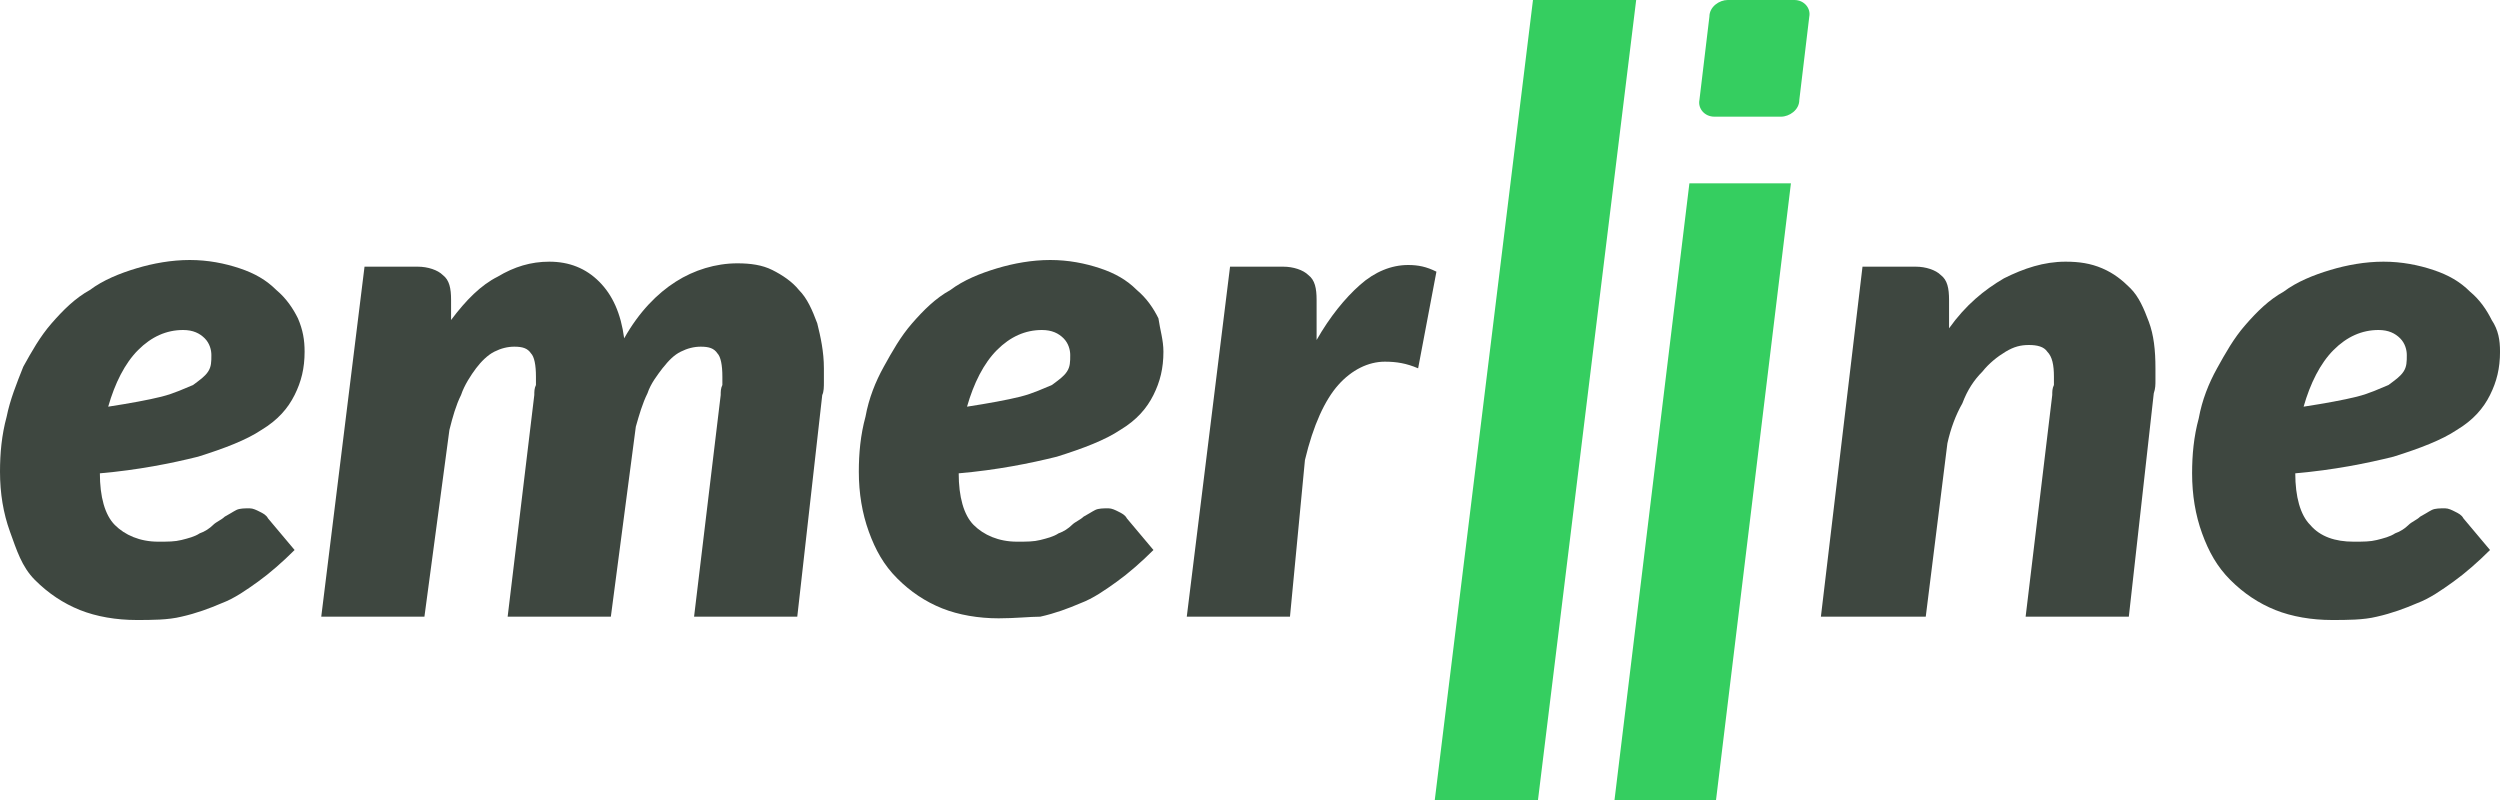 <svg width="100" height="32" viewBox="0 0 100 32" fill="none" xmlns="http://www.w3.org/2000/svg">
<path d="M12.184 14.067C12.184 14.733 12.051 15.267 11.784 15.8C11.518 16.333 11.118 16.8 10.453 17.2C9.854 17.6 8.988 17.933 7.923 18.267C6.858 18.533 5.526 18.8 3.995 18.933C3.995 19.867 4.194 20.6 4.594 21C4.993 21.4 5.593 21.667 6.325 21.667C6.724 21.667 6.991 21.667 7.257 21.6C7.523 21.533 7.79 21.467 7.989 21.333C8.189 21.267 8.389 21.133 8.522 21C8.655 20.867 8.855 20.8 8.988 20.667C9.121 20.6 9.321 20.467 9.454 20.4C9.587 20.333 9.787 20.333 9.987 20.333C10.12 20.333 10.253 20.4 10.386 20.467C10.519 20.533 10.652 20.6 10.719 20.733L11.784 22C11.318 22.467 10.786 22.933 10.32 23.267C9.854 23.6 9.387 23.933 8.855 24.133C8.389 24.333 7.856 24.533 7.257 24.667C6.724 24.8 6.059 24.8 5.459 24.8C4.66 24.8 3.862 24.667 3.196 24.4C2.53 24.133 1.931 23.733 1.398 23.2C0.866 22.667 0.666 22 0.399 21.267C0.133 20.533 0 19.733 0 18.867C0 18.133 0.067 17.4 0.266 16.667C0.399 16 0.666 15.333 0.932 14.667C1.265 14.067 1.598 13.467 2.064 12.933C2.53 12.4 2.996 11.933 3.595 11.6C4.128 11.2 4.794 10.933 5.459 10.733C6.125 10.533 6.858 10.4 7.59 10.4C8.322 10.4 8.988 10.533 9.587 10.733C10.186 10.933 10.652 11.2 11.052 11.6C11.451 11.933 11.718 12.333 11.917 12.733C12.117 13.2 12.184 13.6 12.184 14.067ZM7.324 13.2C6.658 13.2 6.059 13.467 5.526 14C4.993 14.533 4.594 15.333 4.328 16.267C5.193 16.133 5.925 16 6.458 15.867C6.991 15.733 7.39 15.533 7.723 15.4C7.989 15.2 8.189 15.067 8.322 14.867C8.455 14.667 8.455 14.467 8.455 14.2C8.455 14 8.389 13.733 8.189 13.533C7.989 13.333 7.723 13.2 7.324 13.2Z" fill="#3E4740"/>
<path d="M12.85 24.667L14.581 10.667H16.711C17.111 10.667 17.51 10.8 17.71 11C17.976 11.2 18.043 11.533 18.043 12V12.8C18.642 12 19.241 11.4 19.907 11.067C20.573 10.667 21.238 10.467 21.971 10.467C22.77 10.467 23.436 10.733 23.968 11.267C24.501 11.8 24.834 12.533 24.967 13.533C25.566 12.467 26.298 11.733 27.031 11.267C27.763 10.8 28.629 10.533 29.494 10.533C30.027 10.533 30.493 10.6 30.892 10.8C31.292 11 31.691 11.267 31.957 11.6C32.29 11.933 32.49 12.4 32.69 12.933C32.823 13.467 32.956 14.067 32.956 14.733C32.956 14.933 32.956 15.067 32.956 15.267C32.956 15.467 32.956 15.667 32.89 15.8L31.891 24.667H27.763L28.828 15.8C28.828 15.667 28.828 15.533 28.895 15.4C28.895 15.267 28.895 15.133 28.895 15.067C28.895 14.6 28.828 14.267 28.695 14.133C28.562 13.933 28.362 13.867 28.029 13.867C27.763 13.867 27.497 13.933 27.23 14.067C26.964 14.2 26.764 14.4 26.498 14.733C26.298 15 26.032 15.333 25.899 15.733C25.699 16.133 25.566 16.6 25.433 17.067L24.434 24.667H20.306L21.372 15.8C21.372 15.667 21.372 15.533 21.438 15.4C21.438 15.267 21.438 15.133 21.438 15.067C21.438 14.6 21.372 14.267 21.238 14.133C21.105 13.933 20.905 13.867 20.573 13.867C20.306 13.867 20.04 13.933 19.774 14.067C19.507 14.2 19.241 14.467 19.041 14.733C18.842 15 18.575 15.4 18.442 15.8C18.242 16.2 18.109 16.667 17.976 17.2L16.977 24.667H12.85Z" fill="#3E4740"/>
<path d="M46.537 14.067C46.537 14.733 46.404 15.267 46.138 15.8C45.871 16.333 45.472 16.8 44.806 17.2C44.207 17.6 43.342 17.933 42.276 18.267C41.211 18.533 39.88 18.8 38.348 18.933C38.348 19.867 38.548 20.6 38.947 21C39.347 21.4 39.946 21.667 40.678 21.667C41.078 21.667 41.344 21.667 41.611 21.6C41.877 21.533 42.143 21.467 42.343 21.333C42.543 21.267 42.742 21.133 42.876 21C43.009 20.867 43.208 20.8 43.342 20.667C43.475 20.6 43.674 20.467 43.808 20.4C43.941 20.333 44.141 20.333 44.34 20.333C44.473 20.333 44.606 20.4 44.74 20.467C44.873 20.533 45.006 20.6 45.073 20.733L46.138 22C45.672 22.467 45.139 22.933 44.673 23.267C44.207 23.6 43.741 23.933 43.208 24.133C42.742 24.333 42.21 24.533 41.611 24.667C41.211 24.667 40.612 24.733 39.946 24.733C39.147 24.733 38.348 24.6 37.682 24.333C37.017 24.067 36.417 23.667 35.885 23.133C35.352 22.6 35.019 22 34.753 21.267C34.487 20.533 34.353 19.733 34.353 18.867C34.353 18.133 34.42 17.4 34.62 16.667C34.753 15.933 35.019 15.267 35.352 14.667C35.685 14.067 36.018 13.467 36.484 12.933C36.95 12.4 37.416 11.933 38.015 11.6C38.548 11.2 39.214 10.933 39.88 10.733C40.545 10.533 41.278 10.4 42.01 10.4C42.742 10.4 43.408 10.533 44.007 10.733C44.606 10.933 45.073 11.2 45.472 11.6C45.871 11.933 46.138 12.333 46.337 12.733C46.404 13.2 46.537 13.6 46.537 14.067ZM41.677 13.2C41.011 13.2 40.412 13.467 39.88 14C39.347 14.533 38.947 15.333 38.681 16.267C39.547 16.133 40.279 16 40.812 15.867C41.344 15.733 41.744 15.533 42.077 15.4C42.343 15.2 42.543 15.067 42.676 14.867C42.809 14.667 42.809 14.467 42.809 14.2C42.809 14 42.742 13.733 42.543 13.533C42.343 13.333 42.077 13.2 41.677 13.2Z" fill="#3E4740"/>
<path d="M47.471 24.667L49.202 10.667H51.332C51.732 10.667 52.131 10.8 52.331 11C52.597 11.2 52.664 11.533 52.664 12V13.6C53.196 12.667 53.796 11.933 54.395 11.4C54.994 10.867 55.66 10.6 56.326 10.6C56.725 10.6 57.058 10.667 57.457 10.867L56.725 14.733C56.259 14.533 55.859 14.467 55.394 14.467C54.728 14.467 54.062 14.8 53.529 15.4C52.997 16 52.531 17 52.198 18.4L51.599 24.667H47.471Z" fill="#3E4740"/>
<path d="M81.025 24.667L82.09 15.8C82.09 15.667 82.09 15.533 82.157 15.4C82.157 15.267 82.157 15.133 82.157 15.067C82.157 14.6 82.09 14.267 81.891 14.067C81.757 13.867 81.491 13.8 81.158 13.8C80.825 13.8 80.559 13.867 80.226 14.067C79.893 14.267 79.56 14.533 79.294 14.867C78.961 15.2 78.695 15.6 78.495 16.133C78.229 16.6 78.029 17.133 77.896 17.733L77.03 24.667H72.836L74.5 10.667H76.631C77.03 10.667 77.43 10.8 77.629 11C77.896 11.2 77.962 11.533 77.962 12V13.133C78.628 12.2 79.361 11.6 80.159 11.133C80.958 10.733 81.757 10.467 82.623 10.467C83.156 10.467 83.622 10.533 84.088 10.733C84.554 10.933 84.886 11.2 85.219 11.533C85.552 11.867 85.752 12.333 85.952 12.867C86.151 13.4 86.218 14 86.218 14.733C86.218 14.867 86.218 15.067 86.218 15.2C86.218 15.4 86.218 15.533 86.151 15.733L85.153 24.667H81.025Z" fill="#3E4740"/>
<path d="M100.001 14.067C100.001 14.733 99.867 15.267 99.601 15.8C99.335 16.333 98.935 16.8 98.269 17.2C97.67 17.6 96.805 17.933 95.74 18.267C94.674 18.533 93.343 18.8 91.811 18.933C91.811 19.867 92.011 20.6 92.411 21C92.81 21.467 93.409 21.667 94.142 21.667C94.541 21.667 94.807 21.667 95.074 21.6C95.34 21.533 95.606 21.467 95.806 21.333C96.006 21.267 96.206 21.133 96.339 21C96.472 20.867 96.672 20.8 96.805 20.667C96.938 20.6 97.138 20.467 97.271 20.4C97.404 20.333 97.604 20.333 97.803 20.333C97.937 20.333 98.07 20.4 98.203 20.467C98.336 20.533 98.469 20.6 98.536 20.733L99.601 22C99.135 22.467 98.602 22.933 98.136 23.267C97.67 23.6 97.204 23.933 96.672 24.133C96.206 24.333 95.673 24.533 95.074 24.667C94.541 24.8 93.875 24.8 93.276 24.8C92.477 24.8 91.678 24.667 91.013 24.4C90.347 24.133 89.748 23.733 89.215 23.2C88.682 22.667 88.349 22.067 88.083 21.333C87.817 20.6 87.684 19.8 87.684 18.933C87.684 18.2 87.75 17.467 87.95 16.733C88.083 16 88.349 15.333 88.682 14.733C89.015 14.133 89.348 13.533 89.814 13C90.28 12.467 90.746 12 91.345 11.667C91.878 11.267 92.544 11 93.21 10.8C93.875 10.6 94.608 10.467 95.34 10.467C96.072 10.467 96.738 10.6 97.337 10.8C97.937 11 98.403 11.267 98.802 11.667C99.202 12 99.468 12.4 99.668 12.8C99.934 13.2 100.001 13.6 100.001 14.067ZM95.14 13.2C94.475 13.2 93.875 13.467 93.343 14C92.81 14.533 92.411 15.333 92.144 16.267C93.01 16.133 93.742 16 94.275 15.867C94.807 15.733 95.207 15.533 95.54 15.4C95.806 15.2 96.006 15.067 96.139 14.867C96.272 14.667 96.272 14.467 96.272 14.2C96.272 14 96.206 13.733 96.006 13.533C95.806 13.333 95.54 13.2 95.14 13.2Z" fill="#3E4740"/>
<path d="M57.391 32L61.319 0H65.447L61.519 32H57.391Z" fill="#35CE60"/>
<path d="M67.576 7.333L64.58 32H68.641L71.637 7.333H67.576Z" fill="#35CE60"/>
<path d="M71.239 4.667C71.572 4.667 71.972 4.4 71.972 4L72.371 0.667C72.438 0.333 72.171 0 71.772 0H69.109C68.776 0 68.376 0.267 68.376 0.667L67.977 4C67.91 4.333 68.177 4.667 68.576 4.667H71.239Z" fill="#35CE60"/>
</svg>
